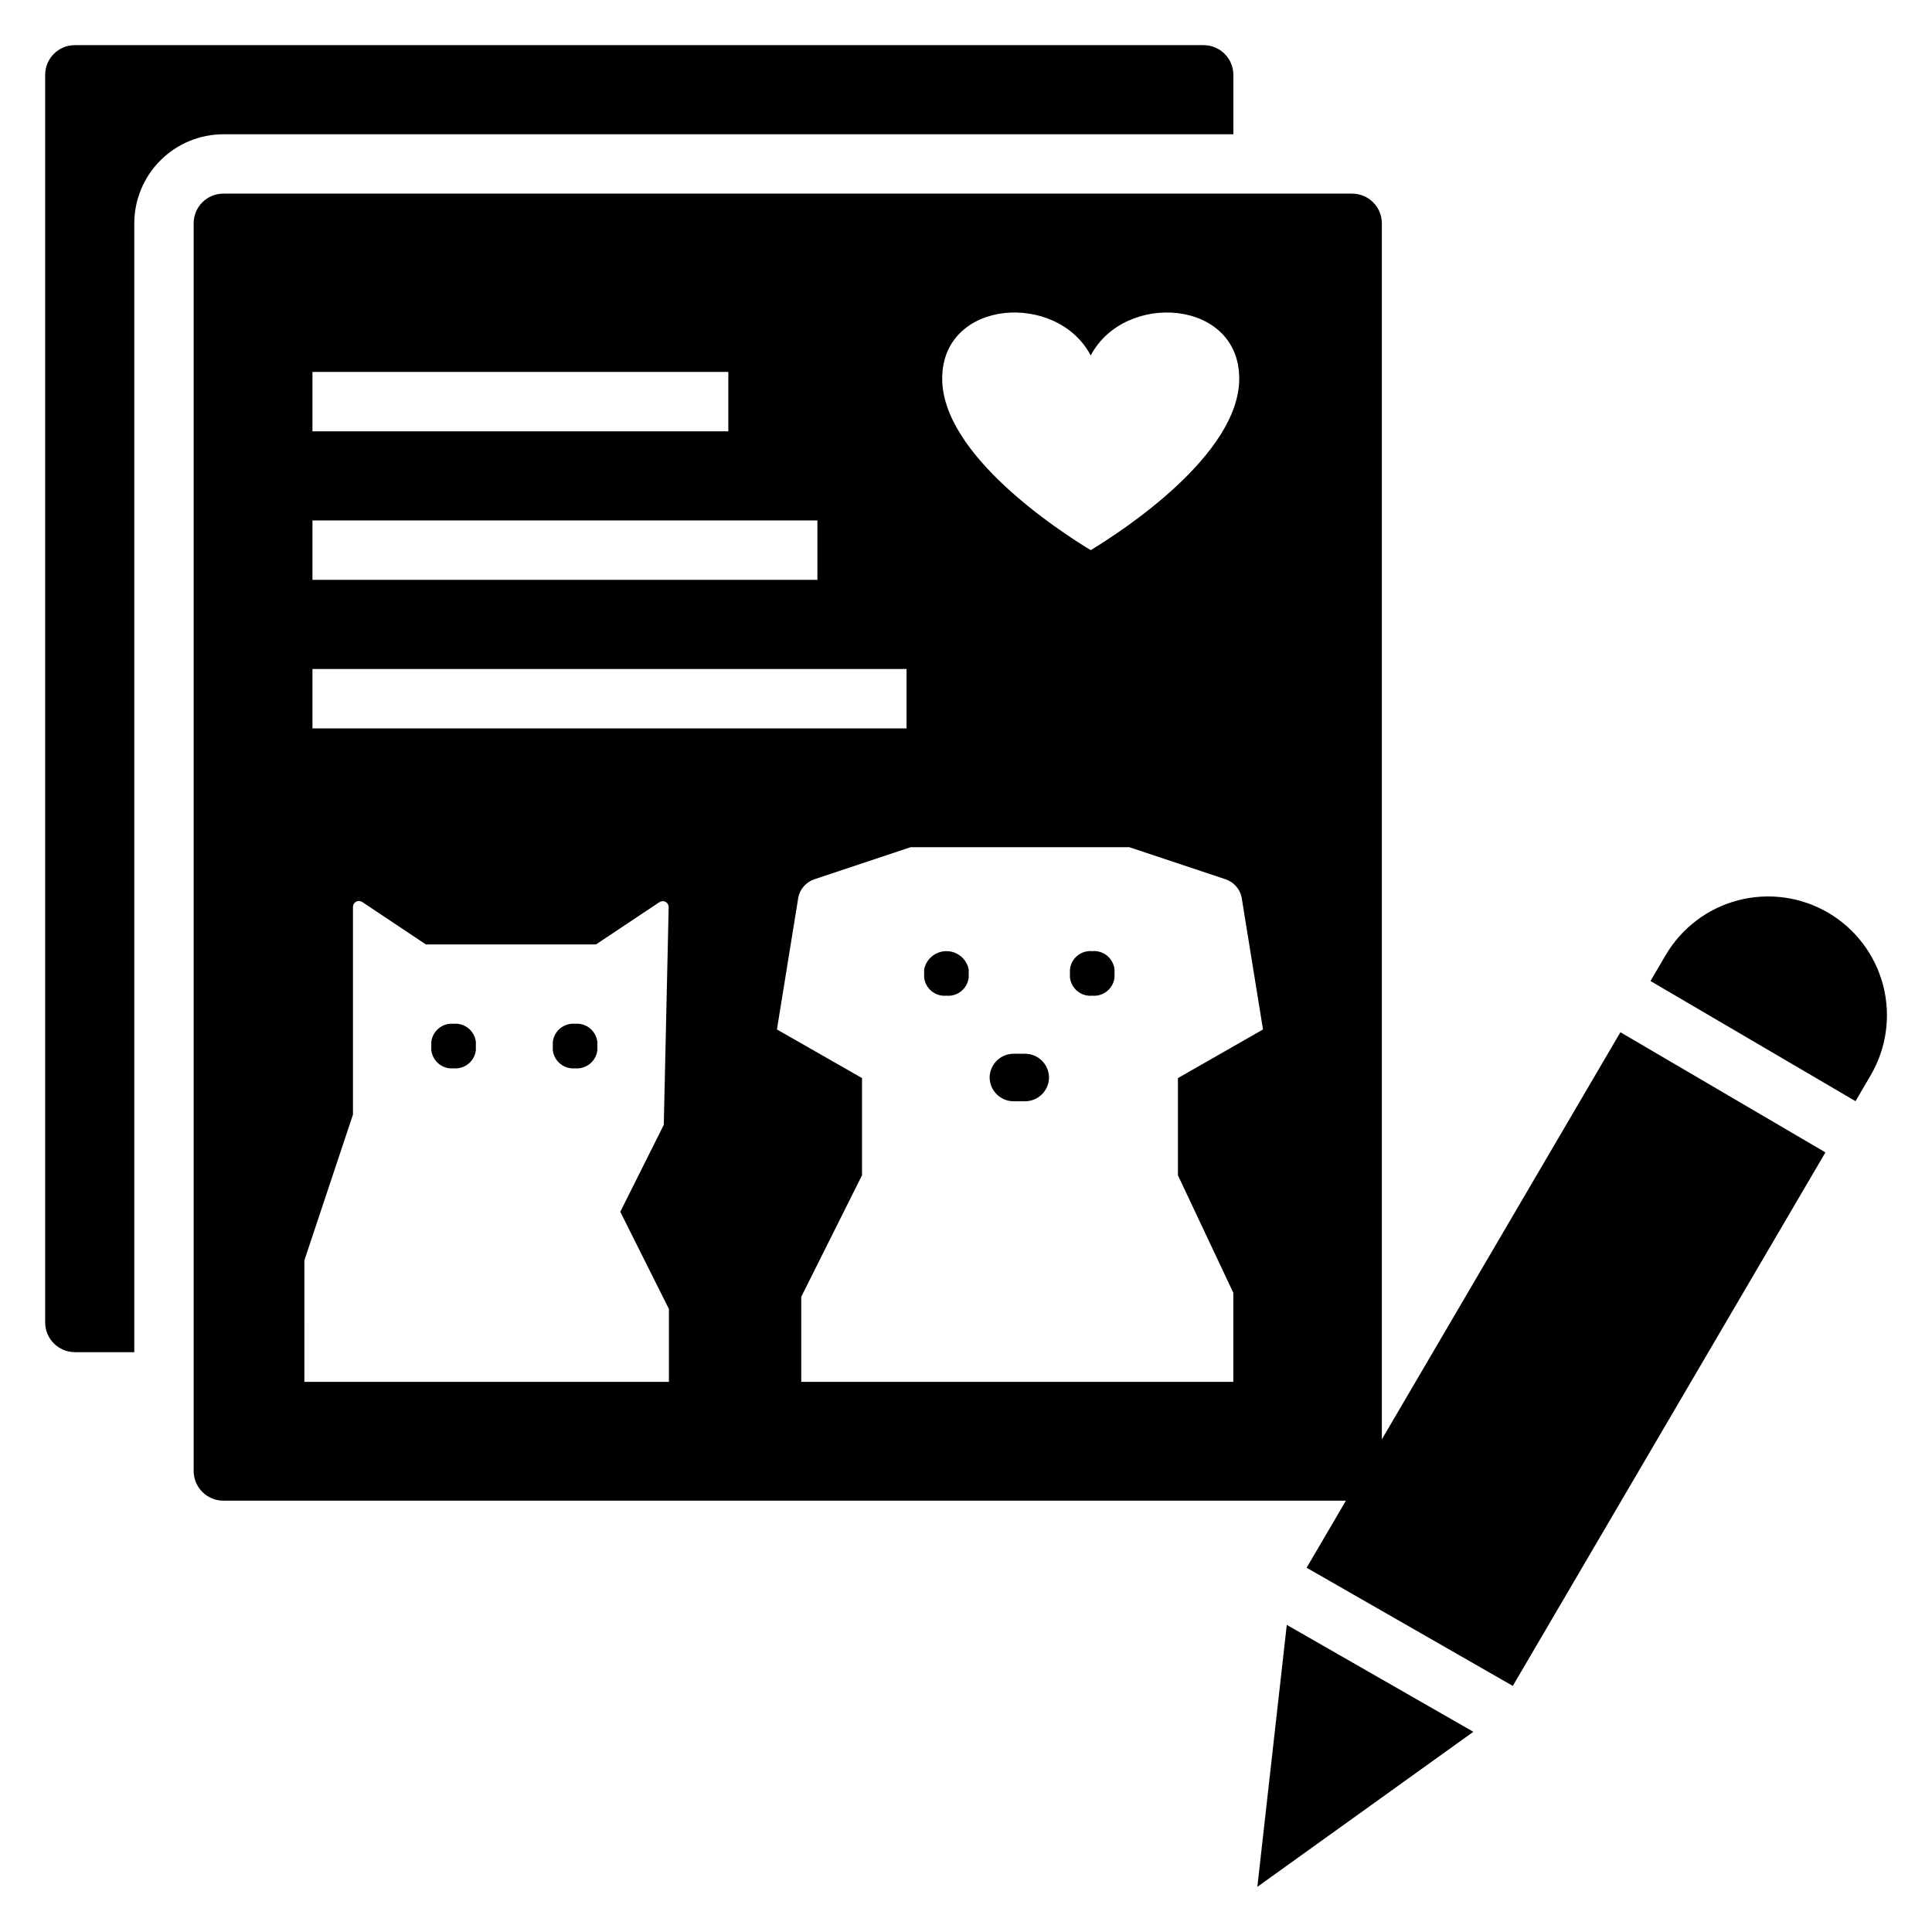<?xml version="1.0" encoding="UTF-8"?>
<!-- Uploaded to: ICON Repo, www.svgrepo.com, Generator: ICON Repo Mixer Tools -->
<svg fill="#000000" width="800px" height="800px" version="1.1" viewBox="144 144 512 512" xmlns="http://www.w3.org/2000/svg">
 <g>
  <path d="m163.84 502.34h15.746v-299.14c0.008-6.262 2.496-12.266 6.926-16.691 4.426-4.43 10.43-6.918 16.691-6.926h267.65v-15.746c0-2.086-0.832-4.09-2.305-5.566-1.477-1.473-3.481-2.305-5.566-2.305h-299.14c-4.348 0-7.871 3.523-7.871 7.871v330.62c0 2.09 0.832 4.094 2.305 5.566 1.477 1.477 3.481 2.309 5.566 2.309z"/>
  <path d="m639.71 429.03c4.242-7.207 5.441-15.805 3.34-23.898-2.106-8.094-7.34-15.016-14.555-19.246-7.215-4.227-15.816-5.41-23.906-3.289-8.09 2.117-15 7.371-19.215 14.594l-3.981 6.789 54.336 31.84z"/>
  <path d="m477.21 644.03 57.246-41.086-49.445-28.336z"/>
  <path d="m296.41 415.31h-0.008c-2.953-0.266-5.578 1.883-5.902 4.828v2.152c0.324 2.945 2.949 5.094 5.902 4.828h0.008c2.953 0.266 5.574-1.883 5.898-4.828v-2.152c-0.324-2.945-2.945-5.094-5.898-4.828z"/>
  <path d="m264.21 415.31h-0.008c-2.953-0.266-5.578 1.883-5.902 4.828v2.152c0.324 2.945 2.949 5.094 5.902 4.828h0.008c2.953 0.266 5.574-1.883 5.898-4.828v-2.152c-0.324-2.945-2.945-5.094-5.898-4.828z"/>
  <path d="m394.81 407.87c2.957 0.266 5.578-1.883 5.906-4.828v-2.152c-0.57-2.809-3.039-4.828-5.906-4.828s-5.336 2.019-5.902 4.828v2.152c0.324 2.945 2.949 5.094 5.902 4.828z"/>
  <path d="m412.7 435.85h2.867c3.516 0.039 6.398-2.777 6.438-6.297v-0.004c-0.039-3.516-2.922-6.332-6.438-6.293h-2.867c-3.516-0.039-6.398 2.777-6.441 6.293v0.004c0.043 3.519 2.926 6.336 6.441 6.297z"/>
  <path d="m195.32 203.2v330.62c0 2.086 0.832 4.09 2.309 5.566 1.477 1.477 3.477 2.305 5.566 2.305h297.49l-10.418 17.777 54.641 31.316 82.852-141.39-54.336-31.84 0.508-0.867-63.73 108.76v-322.26c0-2.09-0.828-4.09-2.305-5.566-1.477-1.477-3.481-2.309-5.566-2.309h-299.14c-4.348 0-7.875 3.527-7.875 7.875zm237.73 35.016c8.906-17.012 39.359-14.988 39.359 6.113 0 20.203-30.992 40.406-39.359 45.465-8.371-5.062-39.359-25.262-39.359-45.465 0-21.102 30.453-23.125 39.363-6.117zm10.234 130.3 25.492 8.496h0.004c2.16 0.723 3.781 2.531 4.258 4.762l5.672 35.047-22.543 12.883v25.762l14.672 31.129v23.617h-114.5v-22.543l16.102-32.203v-25.762l-22.543-12.883 5.672-35.047c0.477-2.231 2.098-4.039 4.262-4.762l25.492-8.496zm-216.48-125.95h110.21v15.742h-110.21zm0 39.359h133.82v15.742l-133.82 0.004zm0 39.359h157.44v15.742l-157.44 0.004zm-2.144 156.73 12.879-38.645v-55.027c0-0.578 0.32-1.113 0.832-1.387 0.512-0.273 1.133-0.242 1.617 0.078l16.875 11.25h45.086l16.809-11.203h-0.004c0.488-0.328 1.117-0.355 1.633-0.07 0.516 0.281 0.828 0.828 0.816 1.414l-1.293 57.664-11.523 23.043 12.883 25.762v19.324h-96.609z"/>
  <path d="m433.45 407.87h0.008-0.004c2.953 0.266 5.578-1.883 5.902-4.828v-2.152c-0.324-2.945-2.949-5.094-5.902-4.828h-0.008 0.004c-2.957-0.266-5.578 1.883-5.902 4.828v2.152c0.324 2.945 2.945 5.094 5.902 4.828z"/>
 </g>
</svg>